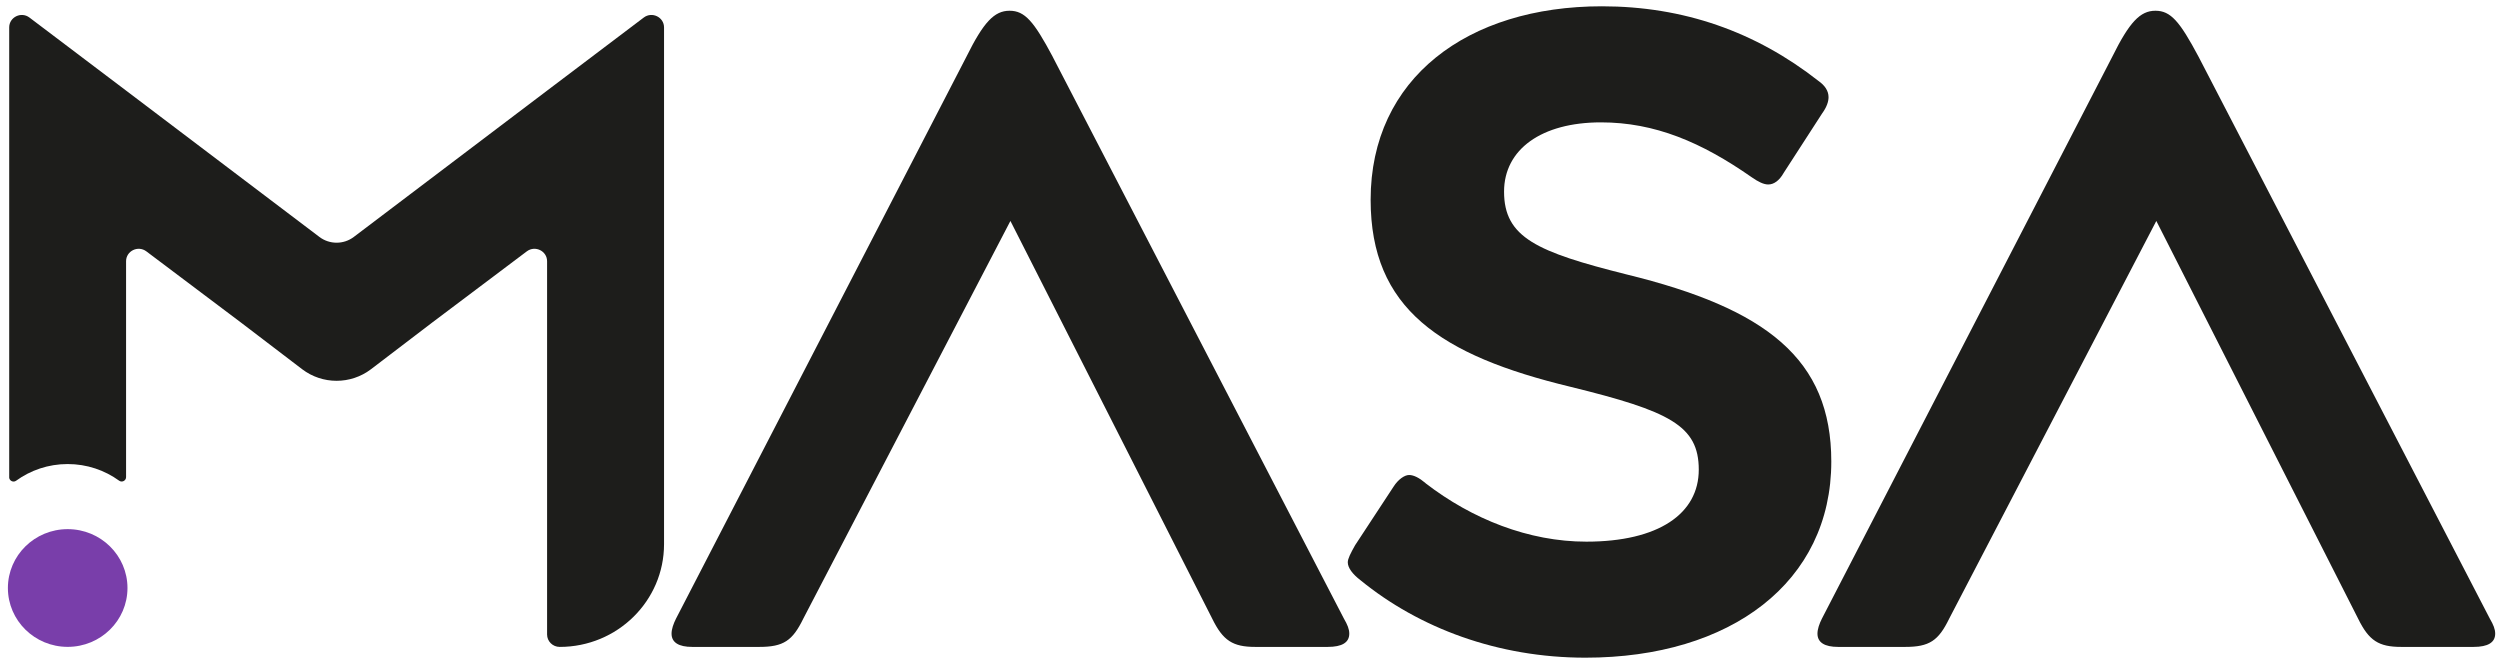 <svg xmlns="http://www.w3.org/2000/svg" width="305" height="81" viewBox="0 0 305 81" fill="none"><g clip-path="url(#clip0_199_2063)"><path d="M1.123 58.222V3.343C1.123 2.088 2.585 1.376 3.595 2.142L15.387 11.056L38.966 28.905C40.202 29.845 41.929 29.845 43.165 28.905L66.744 11.056L78.536 2.142C79.546 1.376 81.013 2.088 81.013 3.343V66.391C81.013 73.312 75.313 78.923 68.283 78.923C67.433 78.923 66.744 78.244 66.744 77.407V31.871C66.744 30.616 65.281 29.905 64.272 30.665L52.706 39.367L45.262 45.044C42.79 46.929 39.335 46.929 36.863 45.044L29.419 39.367L17.854 30.665C16.838 29.905 15.381 30.616 15.381 31.871V58.211C15.381 58.64 14.885 58.901 14.537 58.645C12.777 57.369 10.608 56.614 8.252 56.614C5.896 56.614 3.722 57.374 1.961 58.651C1.614 58.906 1.117 58.645 1.117 58.216L1.123 58.222Z" fill="#1D1D1B"></path><path d="M8.258 78.918C12.286 78.918 15.552 75.703 15.552 71.737C15.552 67.77 12.286 64.555 8.258 64.555C4.229 64.555 0.963 67.77 0.963 71.737C0.963 75.703 4.229 78.918 8.258 78.918Z" fill="#793EAA"></path><path d="M128.425 6.922L163.956 75.468C164.397 76.223 164.612 76.761 164.612 77.304C164.612 78.385 163.735 78.923 161.98 78.923H153.151C150.409 78.923 149.206 78.168 147.887 75.468L123.271 26.955L98.004 75.468C96.69 78.168 95.592 78.923 92.629 78.923H84.451C82.807 78.923 81.929 78.385 81.929 77.304C81.929 76.766 82.15 76.115 82.476 75.468L117.902 6.922C119.988 2.712 121.301 1.311 123.166 1.311C125.031 1.311 126.129 2.604 128.43 6.922H128.425Z" fill="#1D1D1B"></path><path d="M173.905 58.944C179.594 63.333 186.508 66.082 193.533 66.082C202.339 66.082 207.25 62.681 207.25 57.298C207.25 51.915 203.68 50.161 191.64 47.2C175.693 43.36 167.217 37.651 167.217 24.37C167.217 9.551 179.037 0.768 195.431 0.768C205.358 0.768 214.165 3.842 221.857 9.877C222.635 10.426 223.082 11.083 223.082 11.854C223.082 12.403 222.861 13.06 222.304 13.832L217.619 21.078C217.062 22.067 216.394 22.506 215.721 22.506C215.163 22.506 214.496 22.175 213.712 21.627C207.582 17.346 201.892 14.929 195.315 14.929C188.064 14.929 183.495 18.221 183.495 23.381C183.495 28.981 187.507 30.736 198.438 33.479C215.5 37.651 223.418 43.8 223.418 56.31C223.418 71.019 211.152 80.237 193.422 80.237C182.717 80.237 173.127 76.614 165.992 70.797C164.988 70.031 164.43 69.259 164.43 68.602C164.43 68.162 164.767 67.505 165.324 66.516L170.009 59.379C170.566 58.499 171.35 57.95 171.907 57.95C172.465 57.95 173.132 58.281 173.916 58.939L173.905 58.944Z" fill="#1D1D1B"></path><path d="M268.225 6.922L303.756 75.468C304.197 76.223 304.413 76.761 304.413 77.304C304.413 78.385 303.535 78.923 301.78 78.923H292.952C290.209 78.923 289.006 78.168 287.687 75.468L263.071 26.955L237.804 75.468C236.491 78.168 235.392 78.923 232.429 78.923H224.252C222.607 78.923 221.73 78.385 221.73 77.304C221.73 76.766 221.95 76.115 222.276 75.468L257.697 6.922C259.782 2.712 261.096 1.311 262.961 1.311C264.826 1.311 265.924 2.604 268.225 6.922Z" fill="#1D1D1B"></path></g><defs><clipPath id="clip0_199_2063"><rect width="303.45" height="79.475" fill="white" transform="translate(0.963 0.762)"></rect></clipPath></defs></svg>